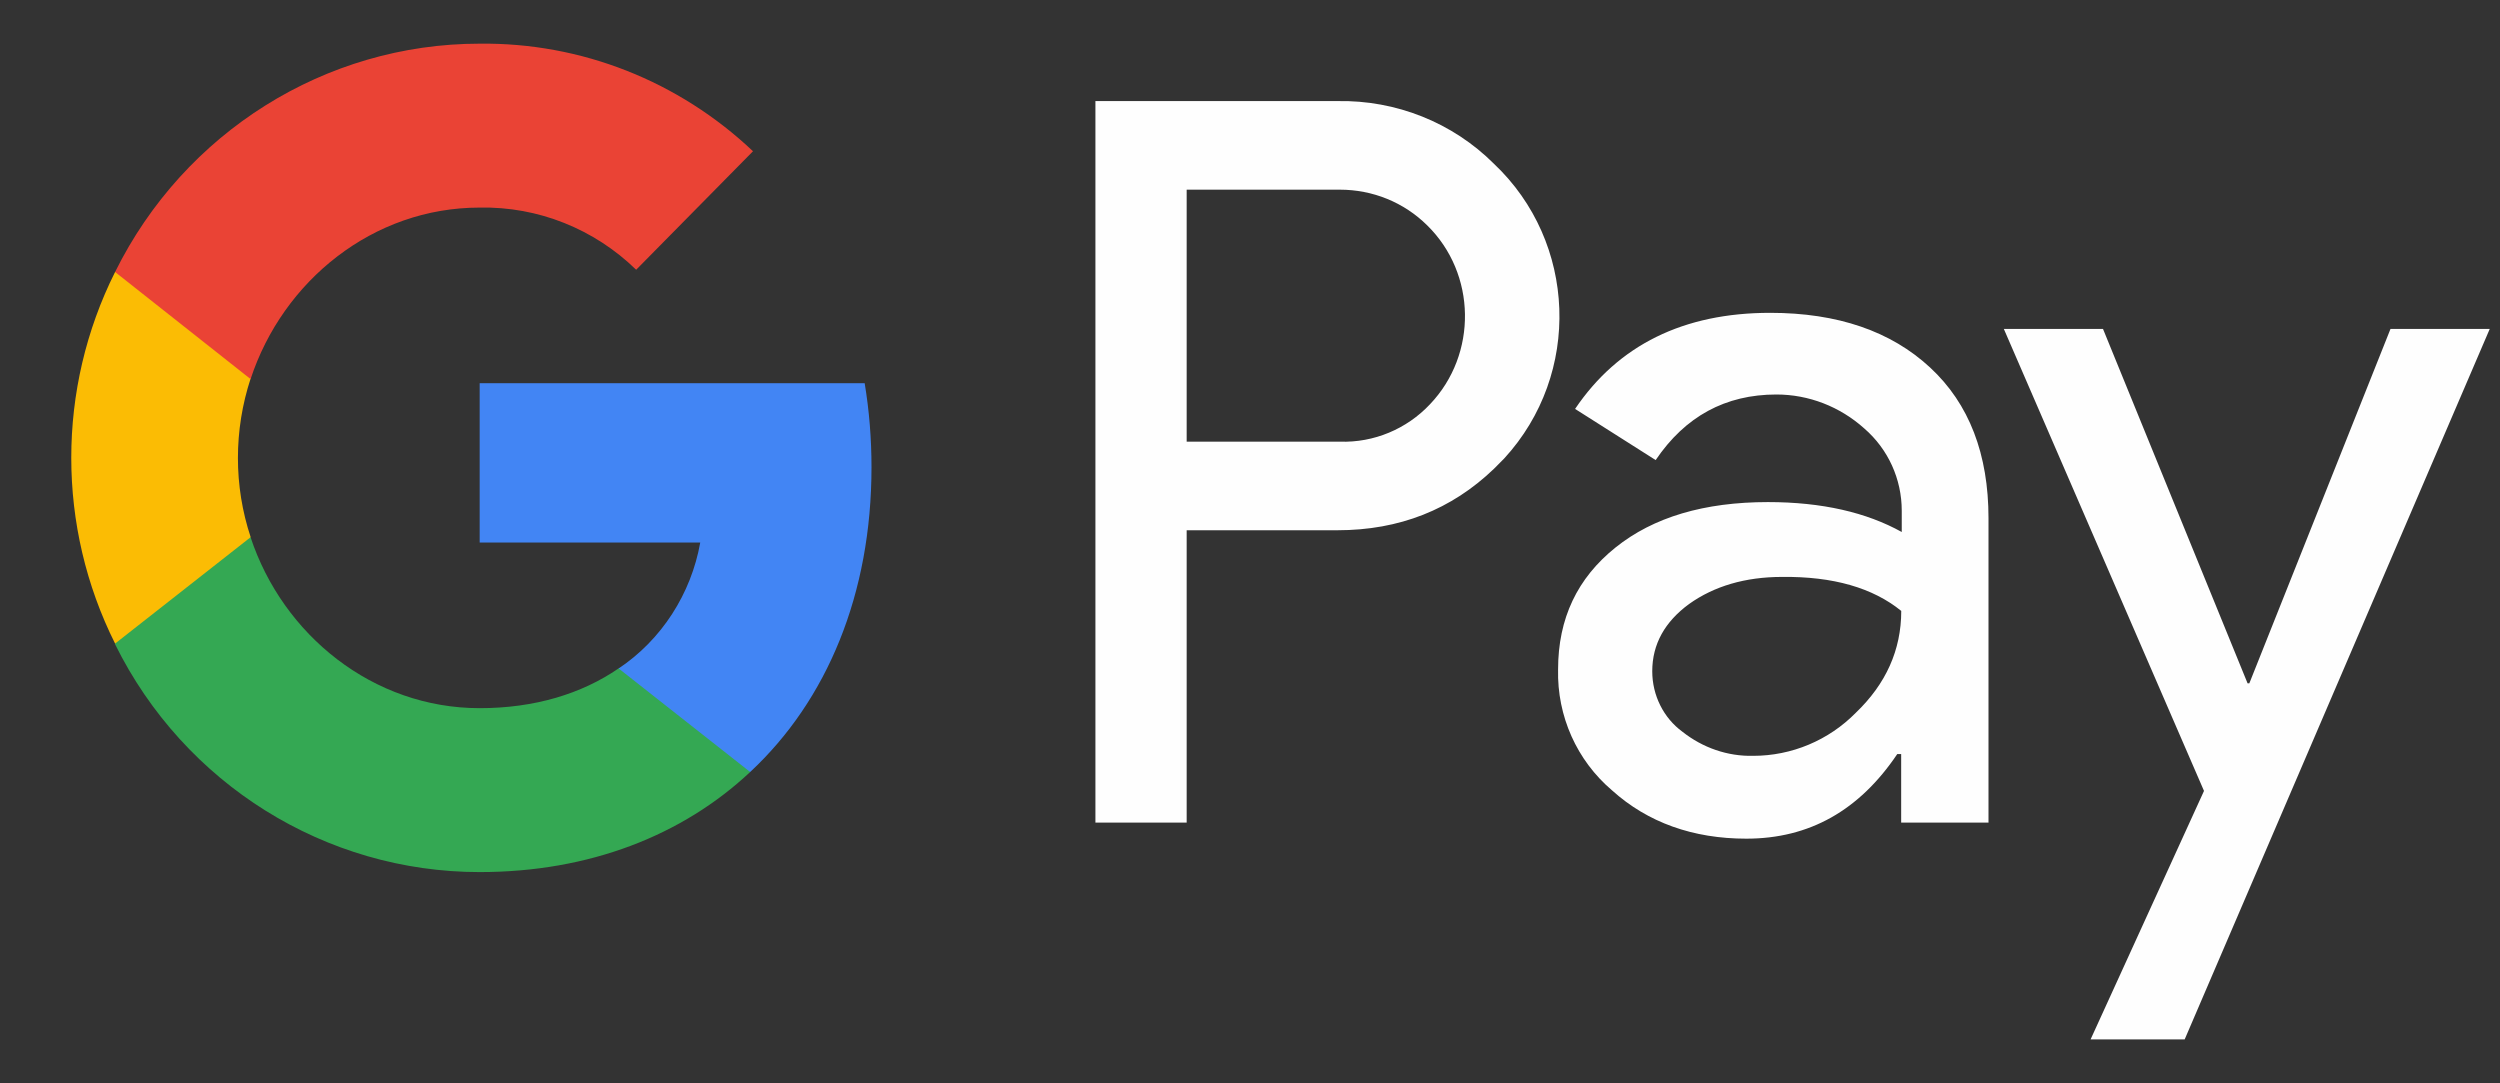 <svg xmlns="http://www.w3.org/2000/svg" width="30" height="13" viewBox="0 0 30 13" fill="none">
  <rect x="0" y="0" width="30" height="13" fill="#333333" stroke="none"/>
  <path fill-rule="evenodd" clip-rule="evenodd" d="M14.24 9.871V6.363H16.05C16.792 6.363 17.418 6.115 17.928 5.625L18.051 5.501C18.983 4.486 18.922 2.905 17.928 1.966C17.431 1.469 16.751 1.2 16.05 1.213H13.145V9.871H14.24ZM14.24 5.3V2.276H16.078C16.473 2.276 16.847 2.428 17.126 2.704C17.718 3.284 17.732 4.251 17.16 4.851C16.881 5.148 16.486 5.314 16.078 5.3H14.24ZM23.161 4.41C22.692 3.975 22.052 3.754 21.242 3.754C20.201 3.754 19.419 4.141 18.901 4.907L19.868 5.521C20.222 4.997 20.705 4.734 21.317 4.734C21.705 4.734 22.079 4.879 22.372 5.142C22.658 5.39 22.821 5.749 22.821 6.129V6.384C22.399 6.15 21.868 6.025 21.215 6.025C20.453 6.025 19.84 6.205 19.385 6.571C18.929 6.937 18.697 7.42 18.697 8.034C18.684 8.594 18.922 9.125 19.344 9.484C19.773 9.871 20.317 10.064 20.956 10.064C21.712 10.064 22.311 9.726 22.767 9.049H22.814V9.871H23.862V6.219C23.862 5.452 23.631 4.845 23.161 4.41ZM20.188 8.78C19.963 8.615 19.827 8.345 19.827 8.055C19.827 7.731 19.977 7.462 20.269 7.248C20.569 7.034 20.943 6.923 21.385 6.923C21.998 6.916 22.474 7.054 22.815 7.331C22.815 7.8 22.631 8.207 22.27 8.553C21.944 8.884 21.501 9.07 21.038 9.07C20.732 9.077 20.433 8.974 20.188 8.78ZM26.216 12.473L29.877 3.947H28.686L26.992 8.2H26.971L25.236 3.947H24.046L26.448 9.491L25.087 12.473H26.216Z" fill="#FEFEFE"/>
  <path d="M10.458 5.606C10.458 5.267 10.431 4.929 10.376 4.598H5.756V6.51H8.403C8.294 7.124 7.94 7.677 7.423 8.022V9.264H9.002C9.927 8.402 10.458 7.124 10.458 5.606Z" fill="#4285F4"/>
  <path d="M5.756 10.465C7.076 10.465 8.192 10.023 9.002 9.264L7.423 8.021C6.981 8.325 6.416 8.498 5.756 8.498C4.477 8.498 3.395 7.621 3.007 6.447H1.381V7.731C2.211 9.409 3.905 10.465 5.756 10.465Z" fill="#34A853"/>
  <path d="M3.008 6.446C2.804 5.832 2.804 5.162 3.008 4.541V3.264H1.381C0.68 4.665 0.68 6.322 1.381 7.723L3.008 6.446Z" fill="#FBBC04"/>
  <path d="M5.756 2.491C6.457 2.477 7.131 2.747 7.634 3.237L9.036 1.815C8.145 0.972 6.974 0.51 5.756 0.524C3.905 0.524 2.211 1.587 1.381 3.264L3.007 4.549C3.395 3.368 4.477 2.491 5.756 2.491Z" fill="#EA4335"/>
</svg>